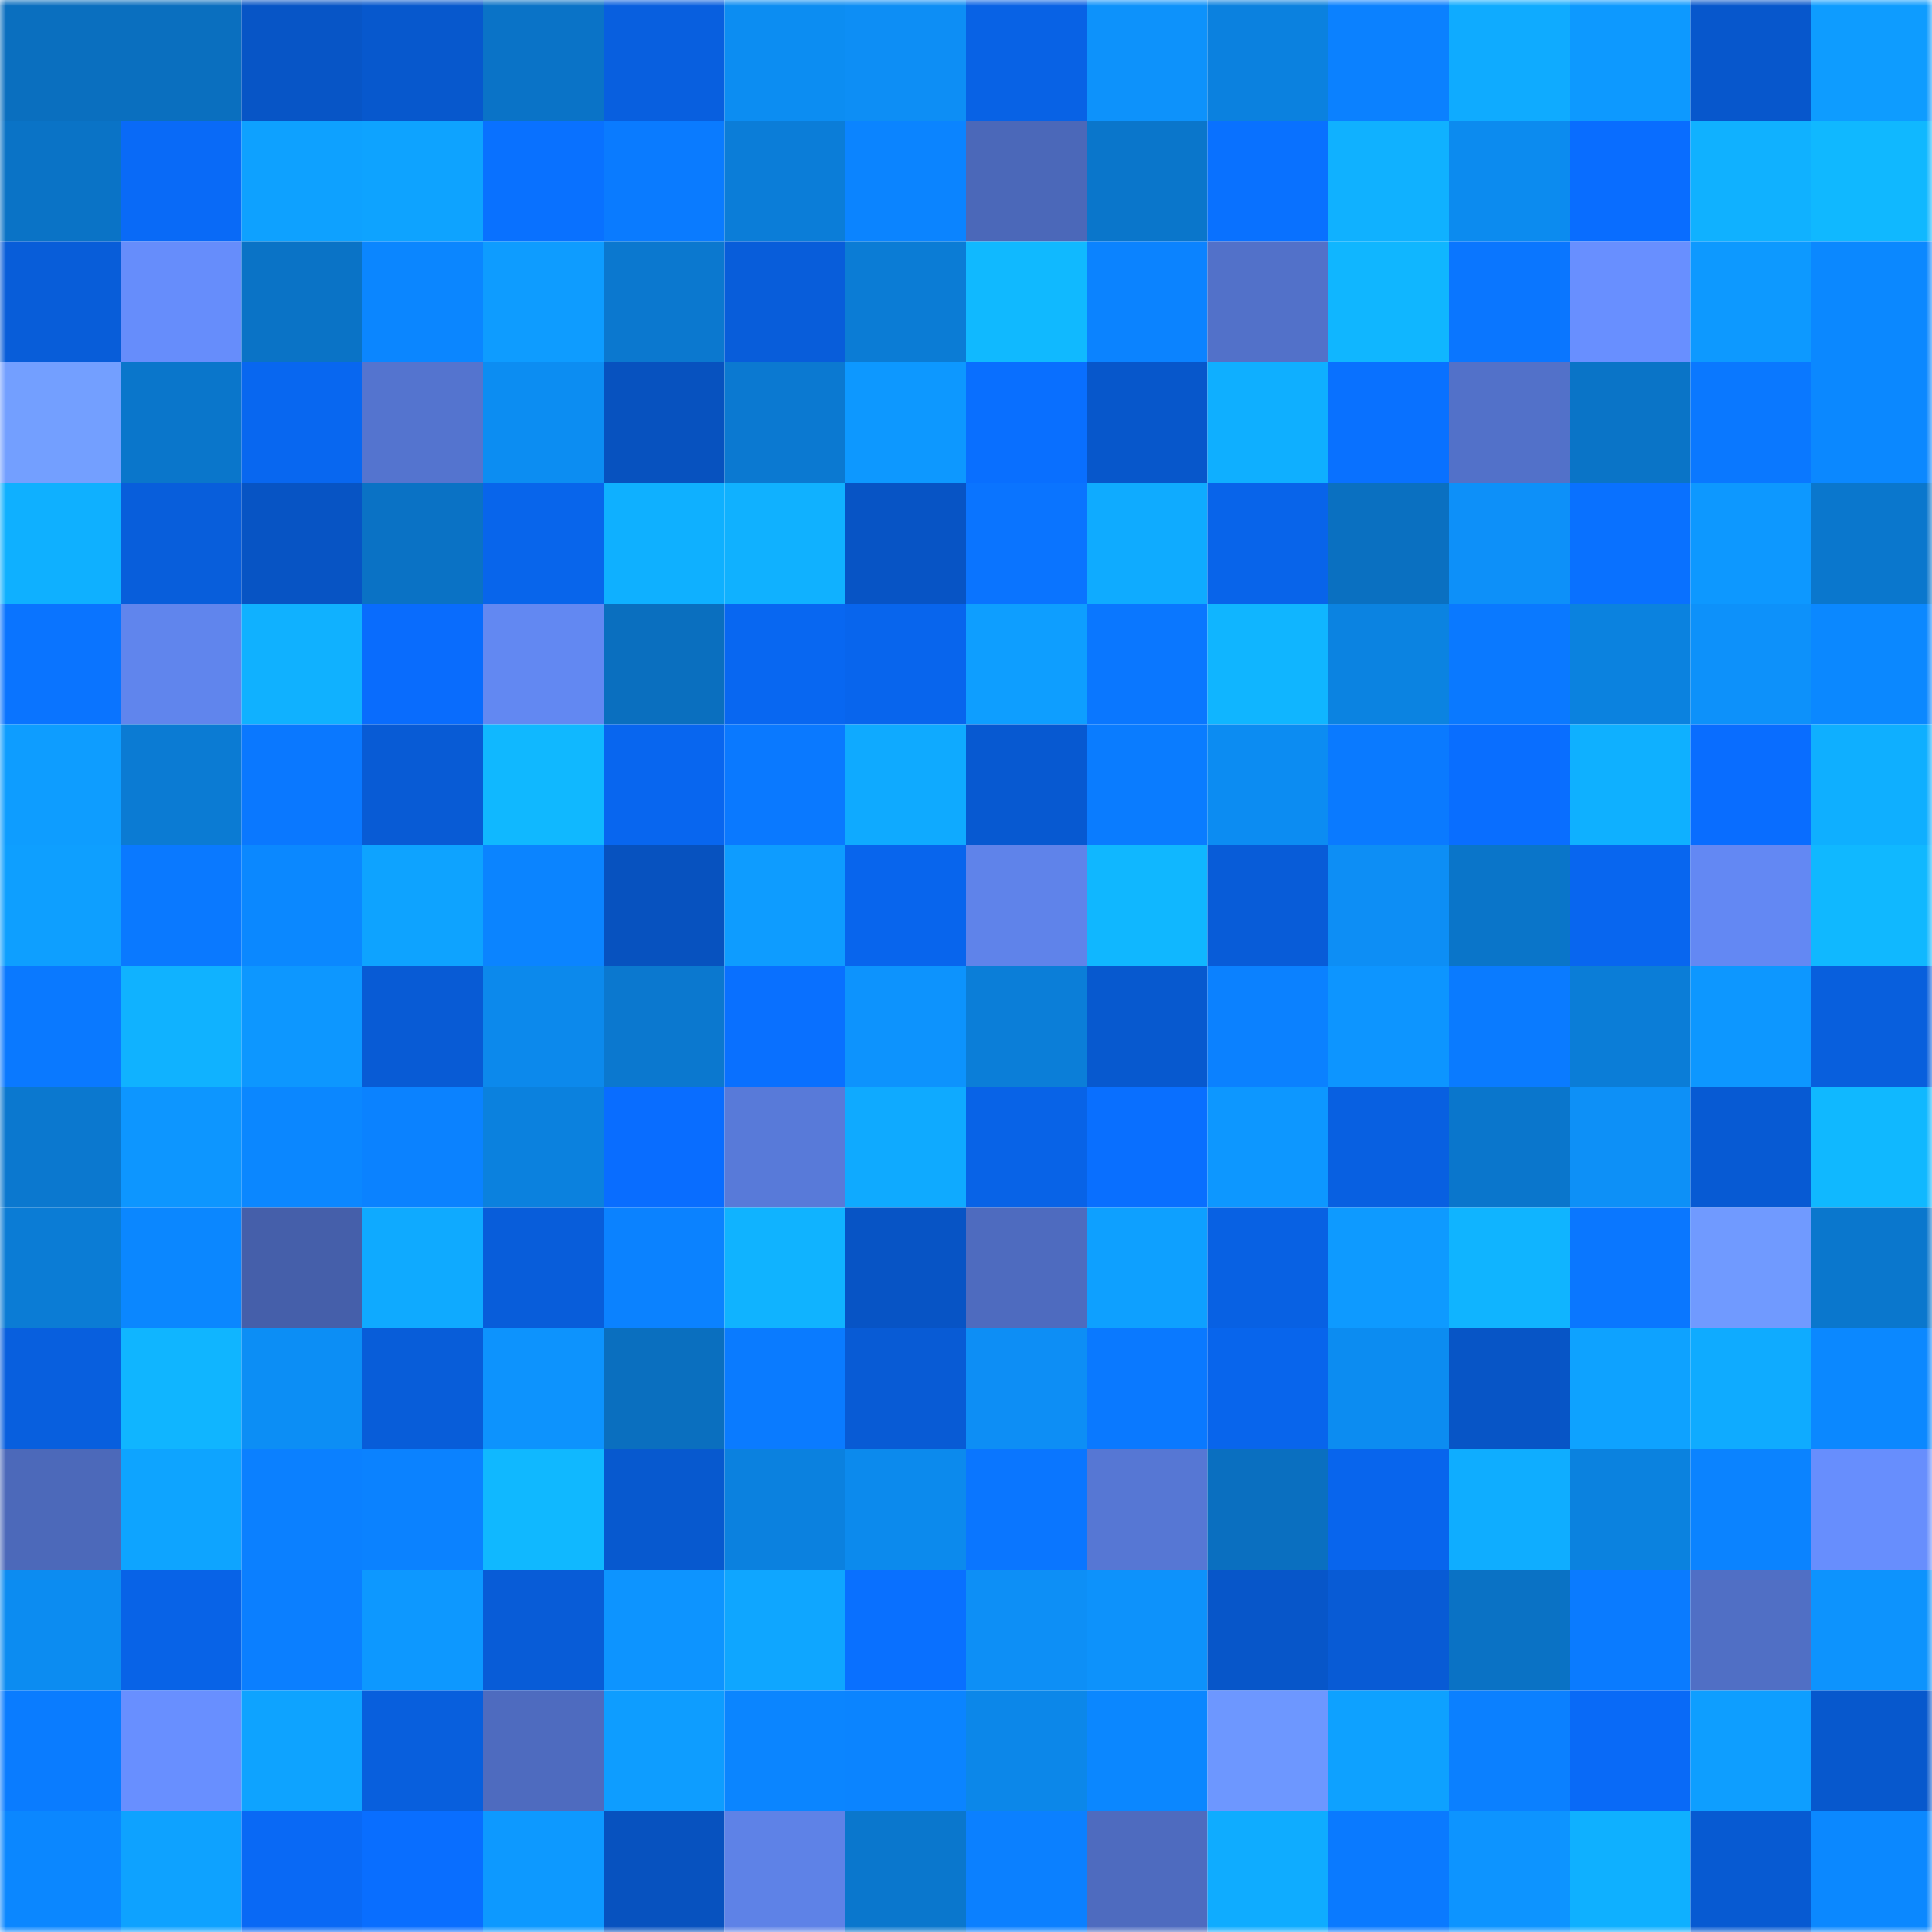 <svg viewBox="0 0 160 160" fill="none" role="img" xmlns="http://www.w3.org/2000/svg" width="240" height="240" name="ens%2Cordizk.eth"><mask id="274916326" mask-type="alpha" maskUnits="userSpaceOnUse" x="0" y="0" width="160" height="160"><rect width="160" height="160" fill="#FFFFFF"></rect></mask><g mask="url(#274916326)"><rect x="0" y="0" width="10" height="10" fill="#0a6fbf"></rect><rect x="10" y="0" width="10" height="10" fill="#0a6fbf"></rect><rect x="20" y="0" width="10" height="10" fill="#0755c6"></rect><rect x="30" y="0" width="10" height="10" fill="#0758cd"></rect><rect x="40" y="0" width="10" height="10" fill="#0a73c7"></rect><rect x="50" y="0" width="10" height="10" fill="#085fdf"></rect><rect x="60" y="0" width="10" height="10" fill="#0c8df2"></rect><rect x="70" y="0" width="10" height="10" fill="#0d8ef5"></rect><rect x="80" y="0" width="10" height="10" fill="#0862e5"></rect><rect x="90" y="0" width="10" height="10" fill="#0d92fb"></rect><rect x="100" y="0" width="10" height="10" fill="#0b81df"></rect><rect x="110" y="0" width="10" height="10" fill="#0b81ff"></rect><rect x="120" y="0" width="10" height="10" fill="#0fabff"></rect><rect x="130" y="0" width="10" height="10" fill="#0d99ff"></rect><rect x="140" y="0" width="10" height="10" fill="#0757cc"></rect><rect x="150" y="0" width="10" height="10" fill="#0e9cff"></rect><rect x="0" y="10" width="10" height="10" fill="#0a73c6"></rect><rect x="10" y="10" width="10" height="10" fill="#096af7"></rect><rect x="20" y="10" width="10" height="10" fill="#0ea1ff"></rect><rect x="30" y="10" width="10" height="10" fill="#0ea3ff"></rect><rect x="40" y="10" width="10" height="10" fill="#0971ff"></rect><rect x="50" y="10" width="10" height="10" fill="#0a7bff"></rect><rect x="60" y="10" width="10" height="10" fill="#0b7dd8"></rect><rect x="70" y="10" width="10" height="10" fill="#0b84ff"></rect><rect x="80" y="10" width="10" height="10" fill="#4b68b9"></rect><rect x="90" y="10" width="10" height="10" fill="#0a76cb"></rect><rect x="100" y="10" width="10" height="10" fill="#0971ff"></rect><rect x="110" y="10" width="10" height="10" fill="#10b1ff"></rect><rect x="120" y="10" width="10" height="10" fill="#0c8bef"></rect><rect x="130" y="10" width="10" height="10" fill="#096dff"></rect><rect x="140" y="10" width="10" height="10" fill="#10b1ff"></rect><rect x="150" y="10" width="10" height="10" fill="#10b8ff"></rect><rect x="0" y="20" width="10" height="10" fill="#085dd9"></rect><rect x="10" y="20" width="10" height="10" fill="#668dfb"></rect><rect x="20" y="20" width="10" height="10" fill="#0a73c6"></rect><rect x="30" y="20" width="10" height="10" fill="#0b86ff"></rect><rect x="40" y="20" width="10" height="10" fill="#0e9cff"></rect><rect x="50" y="20" width="10" height="10" fill="#0b78cf"></rect><rect x="60" y="20" width="10" height="10" fill="#085dda"></rect><rect x="70" y="20" width="10" height="10" fill="#0b7cd5"></rect><rect x="80" y="20" width="10" height="10" fill="#10b9ff"></rect><rect x="90" y="20" width="10" height="10" fill="#0b83ff"></rect><rect x="100" y="20" width="10" height="10" fill="#5271c9"></rect><rect x="110" y="20" width="10" height="10" fill="#10b6ff"></rect><rect x="120" y="20" width="10" height="10" fill="#0a76ff"></rect><rect x="130" y="20" width="10" height="10" fill="#688fff"></rect><rect x="140" y="20" width="10" height="10" fill="#0d99ff"></rect><rect x="150" y="20" width="10" height="10" fill="#0b88ff"></rect><rect x="0" y="30" width="10" height="10" fill="#739fff"></rect><rect x="10" y="30" width="10" height="10" fill="#0a76cb"></rect><rect x="20" y="30" width="10" height="10" fill="#0867f0"></rect><rect x="30" y="30" width="10" height="10" fill="#5474cf"></rect><rect x="40" y="30" width="10" height="10" fill="#0c8df2"></rect><rect x="50" y="30" width="10" height="10" fill="#0752bf"></rect><rect x="60" y="30" width="10" height="10" fill="#0b79d1"></rect><rect x="70" y="30" width="10" height="10" fill="#0d98ff"></rect><rect x="80" y="30" width="10" height="10" fill="#096fff"></rect><rect x="90" y="30" width="10" height="10" fill="#0757cb"></rect><rect x="100" y="30" width="10" height="10" fill="#0fafff"></rect><rect x="110" y="30" width="10" height="10" fill="#0971ff"></rect><rect x="120" y="30" width="10" height="10" fill="#5271c9"></rect><rect x="130" y="30" width="10" height="10" fill="#0a74c7"></rect><rect x="140" y="30" width="10" height="10" fill="#0a78ff"></rect><rect x="150" y="30" width="10" height="10" fill="#0b88ff"></rect><rect x="0" y="40" width="10" height="10" fill="#0fb0ff"></rect><rect x="10" y="40" width="10" height="10" fill="#085edb"></rect><rect x="20" y="40" width="10" height="10" fill="#0754c4"></rect><rect x="30" y="40" width="10" height="10" fill="#0a72c5"></rect><rect x="40" y="40" width="10" height="10" fill="#0865eb"></rect><rect x="50" y="40" width="10" height="10" fill="#0fb0ff"></rect><rect x="60" y="40" width="10" height="10" fill="#10b1ff"></rect><rect x="70" y="40" width="10" height="10" fill="#0754c5"></rect><rect x="80" y="40" width="10" height="10" fill="#0a74ff"></rect><rect x="90" y="40" width="10" height="10" fill="#0fabff"></rect><rect x="100" y="40" width="10" height="10" fill="#0864ea"></rect><rect x="110" y="40" width="10" height="10" fill="#0a70c1"></rect><rect x="120" y="40" width="10" height="10" fill="#0d90f9"></rect><rect x="130" y="40" width="10" height="10" fill="#0971ff"></rect><rect x="140" y="40" width="10" height="10" fill="#0d98ff"></rect><rect x="150" y="40" width="10" height="10" fill="#0a77cd"></rect><rect x="0" y="50" width="10" height="10" fill="#0a74ff"></rect><rect x="10" y="50" width="10" height="10" fill="#6085ed"></rect><rect x="20" y="50" width="10" height="10" fill="#10b1ff"></rect><rect x="30" y="50" width="10" height="10" fill="#096cfd"></rect><rect x="40" y="50" width="10" height="10" fill="#6288f2"></rect><rect x="50" y="50" width="10" height="10" fill="#0a6fbf"></rect><rect x="60" y="50" width="10" height="10" fill="#0867f1"></rect><rect x="70" y="50" width="10" height="10" fill="#0865ed"></rect><rect x="80" y="50" width="10" height="10" fill="#0e9eff"></rect><rect x="90" y="50" width="10" height="10" fill="#0a77ff"></rect><rect x="100" y="50" width="10" height="10" fill="#10b5ff"></rect><rect x="110" y="50" width="10" height="10" fill="#0b83e1"></rect><rect x="120" y="50" width="10" height="10" fill="#0a79ff"></rect><rect x="130" y="50" width="10" height="10" fill="#0b82df"></rect><rect x="140" y="50" width="10" height="10" fill="#0d91fa"></rect><rect x="150" y="50" width="10" height="10" fill="#0b88ff"></rect><rect x="0" y="60" width="10" height="10" fill="#0e9dff"></rect><rect x="10" y="60" width="10" height="10" fill="#0b7bd3"></rect><rect x="20" y="60" width="10" height="10" fill="#0a78ff"></rect><rect x="30" y="60" width="10" height="10" fill="#085bd5"></rect><rect x="40" y="60" width="10" height="10" fill="#10b8ff"></rect><rect x="50" y="60" width="10" height="10" fill="#0866ef"></rect><rect x="60" y="60" width="10" height="10" fill="#0a79ff"></rect><rect x="70" y="60" width="10" height="10" fill="#0faaff"></rect><rect x="80" y="60" width="10" height="10" fill="#0759d1"></rect><rect x="90" y="60" width="10" height="10" fill="#0a7cff"></rect><rect x="100" y="60" width="10" height="10" fill="#0c8cf2"></rect><rect x="110" y="60" width="10" height="10" fill="#0a7aff"></rect><rect x="120" y="60" width="10" height="10" fill="#096eff"></rect><rect x="130" y="60" width="10" height="10" fill="#0fb0ff"></rect><rect x="140" y="60" width="10" height="10" fill="#096dff"></rect><rect x="150" y="60" width="10" height="10" fill="#0fafff"></rect><rect x="0" y="70" width="10" height="10" fill="#0e9fff"></rect><rect x="10" y="70" width="10" height="10" fill="#0a79ff"></rect><rect x="20" y="70" width="10" height="10" fill="#0b88ff"></rect><rect x="30" y="70" width="10" height="10" fill="#0ea3ff"></rect><rect x="40" y="70" width="10" height="10" fill="#0b84ff"></rect><rect x="50" y="70" width="10" height="10" fill="#0752bf"></rect><rect x="60" y="70" width="10" height="10" fill="#0e9cff"></rect><rect x="70" y="70" width="10" height="10" fill="#0865ed"></rect><rect x="80" y="70" width="10" height="10" fill="#5f83ea"></rect><rect x="90" y="70" width="10" height="10" fill="#10b7ff"></rect><rect x="100" y="70" width="10" height="10" fill="#085cd8"></rect><rect x="110" y="70" width="10" height="10" fill="#0d8ef5"></rect><rect x="120" y="70" width="10" height="10" fill="#0a75c9"></rect><rect x="130" y="70" width="10" height="10" fill="#0866ef"></rect><rect x="140" y="70" width="10" height="10" fill="#6388f3"></rect><rect x="150" y="70" width="10" height="10" fill="#10b8ff"></rect><rect x="0" y="80" width="10" height="10" fill="#0a79ff"></rect><rect x="10" y="80" width="10" height="10" fill="#10b2ff"></rect><rect x="20" y="80" width="10" height="10" fill="#0d97ff"></rect><rect x="30" y="80" width="10" height="10" fill="#085bd5"></rect><rect x="40" y="80" width="10" height="10" fill="#0c89ec"></rect><rect x="50" y="80" width="10" height="10" fill="#0b78cf"></rect><rect x="60" y="80" width="10" height="10" fill="#0970ff"></rect><rect x="70" y="80" width="10" height="10" fill="#0d93fd"></rect><rect x="80" y="80" width="10" height="10" fill="#0b7ed8"></rect><rect x="90" y="80" width="10" height="10" fill="#0759cf"></rect><rect x="100" y="80" width="10" height="10" fill="#0b81ff"></rect><rect x="110" y="80" width="10" height="10" fill="#0d95ff"></rect><rect x="120" y="80" width="10" height="10" fill="#0a7bff"></rect><rect x="130" y="80" width="10" height="10" fill="#0b7dd7"></rect><rect x="140" y="80" width="10" height="10" fill="#0d97ff"></rect><rect x="150" y="80" width="10" height="10" fill="#085fdd"></rect><rect x="0" y="90" width="10" height="10" fill="#0b78cf"></rect><rect x="10" y="90" width="10" height="10" fill="#0d96ff"></rect><rect x="20" y="90" width="10" height="10" fill="#0b87ff"></rect><rect x="30" y="90" width="10" height="10" fill="#0b82ff"></rect><rect x="40" y="90" width="10" height="10" fill="#0b81de"></rect><rect x="50" y="90" width="10" height="10" fill="#096dff"></rect><rect x="60" y="90" width="10" height="10" fill="#587ad9"></rect><rect x="70" y="90" width="10" height="10" fill="#0faaff"></rect><rect x="80" y="90" width="10" height="10" fill="#0863e7"></rect><rect x="90" y="90" width="10" height="10" fill="#096fff"></rect><rect x="100" y="90" width="10" height="10" fill="#0d97ff"></rect><rect x="110" y="90" width="10" height="10" fill="#0860e1"></rect><rect x="120" y="90" width="10" height="10" fill="#0a76cc"></rect><rect x="130" y="90" width="10" height="10" fill="#0d90f7"></rect><rect x="140" y="90" width="10" height="10" fill="#075ad3"></rect><rect x="150" y="90" width="10" height="10" fill="#10b8ff"></rect><rect x="0" y="100" width="10" height="10" fill="#0b7cd5"></rect><rect x="10" y="100" width="10" height="10" fill="#0b87ff"></rect><rect x="20" y="100" width="10" height="10" fill="#455faa"></rect><rect x="30" y="100" width="10" height="10" fill="#0faaff"></rect><rect x="40" y="100" width="10" height="10" fill="#085dda"></rect><rect x="50" y="100" width="10" height="10" fill="#0b82ff"></rect><rect x="60" y="100" width="10" height="10" fill="#10b3ff"></rect><rect x="70" y="100" width="10" height="10" fill="#0754c5"></rect><rect x="80" y="100" width="10" height="10" fill="#4e6bbf"></rect><rect x="90" y="100" width="10" height="10" fill="#0ea0ff"></rect><rect x="100" y="100" width="10" height="10" fill="#0861e3"></rect><rect x="110" y="100" width="10" height="10" fill="#0e9aff"></rect><rect x="120" y="100" width="10" height="10" fill="#10b4ff"></rect><rect x="130" y="100" width="10" height="10" fill="#0a77ff"></rect><rect x="140" y="100" width="10" height="10" fill="#709aff"></rect><rect x="150" y="100" width="10" height="10" fill="#0a77cd"></rect><rect x="0" y="110" width="10" height="10" fill="#085fde"></rect><rect x="10" y="110" width="10" height="10" fill="#10b5ff"></rect><rect x="20" y="110" width="10" height="10" fill="#0c8ef5"></rect><rect x="30" y="110" width="10" height="10" fill="#085dd9"></rect><rect x="40" y="110" width="10" height="10" fill="#0d93fd"></rect><rect x="50" y="110" width="10" height="10" fill="#0a6fbf"></rect><rect x="60" y="110" width="10" height="10" fill="#0a7bff"></rect><rect x="70" y="110" width="10" height="10" fill="#085bd5"></rect><rect x="80" y="110" width="10" height="10" fill="#0d8ef5"></rect><rect x="90" y="110" width="10" height="10" fill="#0a79ff"></rect><rect x="100" y="110" width="10" height="10" fill="#0865ec"></rect><rect x="110" y="110" width="10" height="10" fill="#0c8cf1"></rect><rect x="120" y="110" width="10" height="10" fill="#0755c6"></rect><rect x="130" y="110" width="10" height="10" fill="#0ea2ff"></rect><rect x="140" y="110" width="10" height="10" fill="#0fabff"></rect><rect x="150" y="110" width="10" height="10" fill="#0b88ff"></rect><rect x="0" y="120" width="10" height="10" fill="#4c69ba"></rect><rect x="10" y="120" width="10" height="10" fill="#0ea4ff"></rect><rect x="20" y="120" width="10" height="10" fill="#0b80ff"></rect><rect x="30" y="120" width="10" height="10" fill="#0b82ff"></rect><rect x="40" y="120" width="10" height="10" fill="#10b8ff"></rect><rect x="50" y="120" width="10" height="10" fill="#0759cf"></rect><rect x="60" y="120" width="10" height="10" fill="#0b81df"></rect><rect x="70" y="120" width="10" height="10" fill="#0c8aed"></rect><rect x="80" y="120" width="10" height="10" fill="#0a76ff"></rect><rect x="90" y="120" width="10" height="10" fill="#5677d4"></rect><rect x="100" y="120" width="10" height="10" fill="#0a6fc0"></rect><rect x="110" y="120" width="10" height="10" fill="#0865ed"></rect><rect x="120" y="120" width="10" height="10" fill="#0fadff"></rect><rect x="130" y="120" width="10" height="10" fill="#0b82df"></rect><rect x="140" y="120" width="10" height="10" fill="#0b83ff"></rect><rect x="150" y="120" width="10" height="10" fill="#678efd"></rect><rect x="0" y="130" width="10" height="10" fill="#0c8cf1"></rect><rect x="10" y="130" width="10" height="10" fill="#0863e7"></rect><rect x="20" y="130" width="10" height="10" fill="#0b7fff"></rect><rect x="30" y="130" width="10" height="10" fill="#0d98ff"></rect><rect x="40" y="130" width="10" height="10" fill="#085cd7"></rect><rect x="50" y="130" width="10" height="10" fill="#0d94ff"></rect><rect x="60" y="130" width="10" height="10" fill="#0fa6ff"></rect><rect x="70" y="130" width="10" height="10" fill="#0970ff"></rect><rect x="80" y="130" width="10" height="10" fill="#0d8ff6"></rect><rect x="90" y="130" width="10" height="10" fill="#0d92fb"></rect><rect x="100" y="130" width="10" height="10" fill="#0756c9"></rect><rect x="110" y="130" width="10" height="10" fill="#085bd5"></rect><rect x="120" y="130" width="10" height="10" fill="#0a72c5"></rect><rect x="130" y="130" width="10" height="10" fill="#0a7bff"></rect><rect x="140" y="130" width="10" height="10" fill="#506fc5"></rect><rect x="150" y="130" width="10" height="10" fill="#0d93fd"></rect><rect x="0" y="140" width="10" height="10" fill="#0a7cff"></rect><rect x="10" y="140" width="10" height="10" fill="#688fff"></rect><rect x="20" y="140" width="10" height="10" fill="#0ea3ff"></rect><rect x="30" y="140" width="10" height="10" fill="#085fdd"></rect><rect x="40" y="140" width="10" height="10" fill="#4e6bbf"></rect><rect x="50" y="140" width="10" height="10" fill="#0e9dff"></rect><rect x="60" y="140" width="10" height="10" fill="#0b85ff"></rect><rect x="70" y="140" width="10" height="10" fill="#0b84ff"></rect><rect x="80" y="140" width="10" height="10" fill="#0c87e9"></rect><rect x="90" y="140" width="10" height="10" fill="#0b87ff"></rect><rect x="100" y="140" width="10" height="10" fill="#6d97ff"></rect><rect x="110" y="140" width="10" height="10" fill="#0ea1ff"></rect><rect x="120" y="140" width="10" height="10" fill="#0b80ff"></rect><rect x="130" y="140" width="10" height="10" fill="#096af7"></rect><rect x="140" y="140" width="10" height="10" fill="#0e9eff"></rect><rect x="150" y="140" width="10" height="10" fill="#0758cd"></rect><rect x="0" y="150" width="10" height="10" fill="#0b87ff"></rect><rect x="10" y="150" width="10" height="10" fill="#0ea2ff"></rect><rect x="20" y="150" width="10" height="10" fill="#0969f5"></rect><rect x="30" y="150" width="10" height="10" fill="#096eff"></rect><rect x="40" y="150" width="10" height="10" fill="#0d99ff"></rect><rect x="50" y="150" width="10" height="10" fill="#0752bf"></rect><rect x="60" y="150" width="10" height="10" fill="#5e82e7"></rect><rect x="70" y="150" width="10" height="10" fill="#0a77cd"></rect><rect x="80" y="150" width="10" height="10" fill="#0b80ff"></rect><rect x="90" y="150" width="10" height="10" fill="#4e6bbf"></rect><rect x="100" y="150" width="10" height="10" fill="#0facff"></rect><rect x="110" y="150" width="10" height="10" fill="#0a7aff"></rect><rect x="120" y="150" width="10" height="10" fill="#0d94ff"></rect><rect x="130" y="150" width="10" height="10" fill="#0fb0ff"></rect><rect x="140" y="150" width="10" height="10" fill="#075ad2"></rect><rect x="150" y="150" width="10" height="10" fill="#0b88ff"></rect></g></svg>
